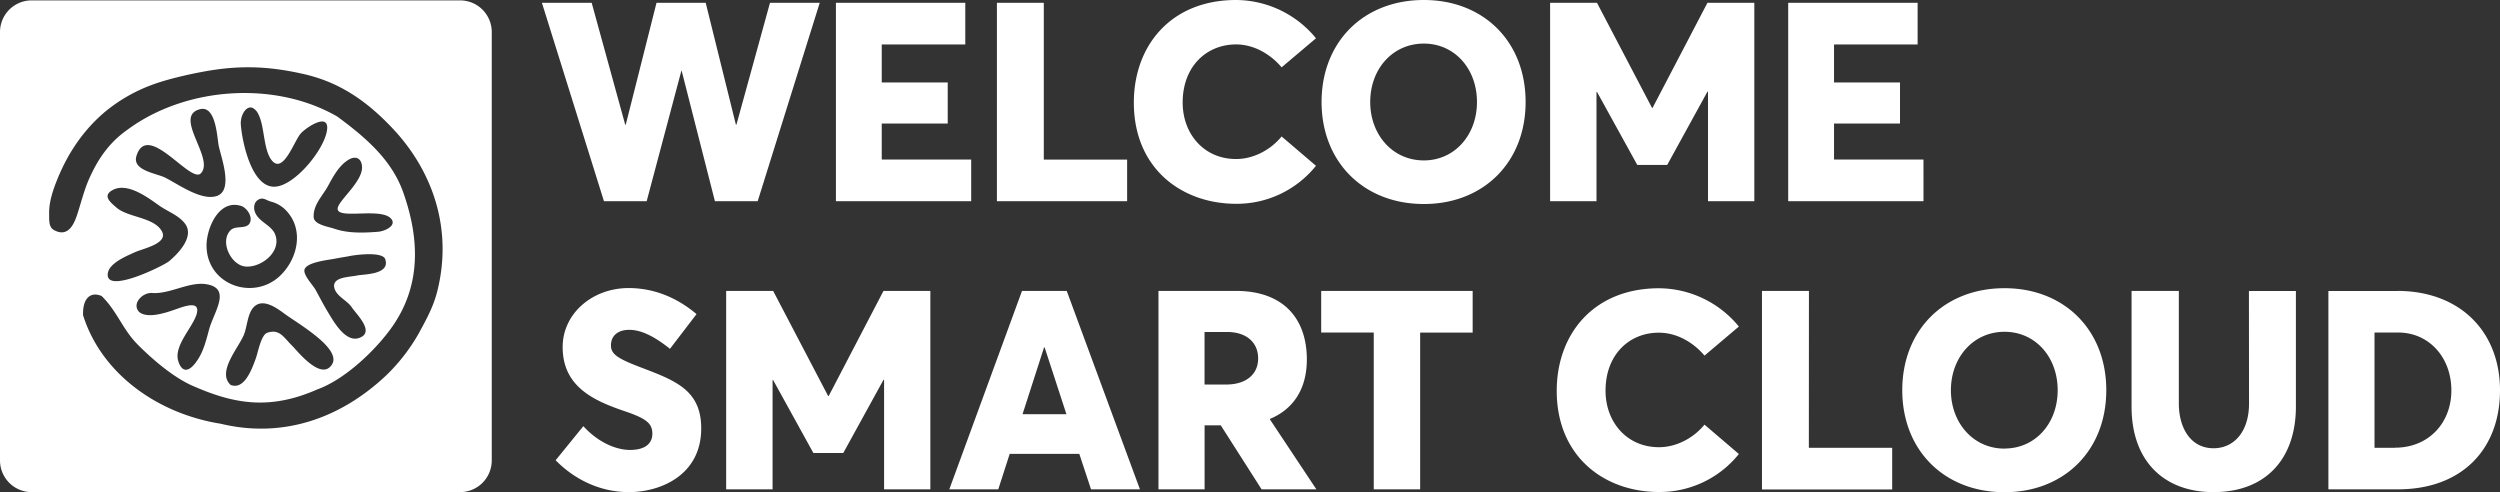 <svg id="Livello_1" data-name="Livello 1" xmlns="http://www.w3.org/2000/svg" viewBox="0 0 1439.99 283.46"><rect x="0" y="0" width="1439.99" height="283.46" fill="#333333" stroke="none"/><defs><style>.cls-1{fill:#fff;}</style></defs><title>Tavola disegno 1 copia</title><path class="cls-1" d="M820.15,0c-34.94,0-58.93,24.31-58.93,58.76,0,34.28,24,58.75,58.93,58.75,34.12,0,58.59-23.82,58.59-58.75C878.74,23.66,854.27,0,820.15,0Zm0,92.4c-18.2,0-30.91-15-30.91-33.64,0-18.84,12.71-33.65,30.91-33.65,17.7,0,30.58,14.49,30.58,33.65C850.73,77.75,837.85,92.4,820.15,92.4ZM436.42,115.9H411.79L392.63,40.72h-.15l-20,75.18H347.88L312.14,1.61H340.8L360.11,71.8h.33L378.15,1.61h28.33L423.87,71.8h.31L443.51,1.61h28.65ZM265,.22H18.25A18.24,18.24,0,0,0,0,18.46V265.21a18.25,18.25,0,0,0,18.25,18.25H265a18.25,18.25,0,0,0,18.25-18.25V18.46A18.24,18.24,0,0,0,265,.22Zm-13.3,168.17c-2.19,8.52-6.34,16-10.54,23.71a106.52,106.52,0,0,1-18.71,24.12c-27,25.46-60.4,36.28-95.29,27.86C90.42,238.23,58.33,215,47.84,181.54c-.09-3.1.27-6.44,1.76-8.85,1.74-2.8,4.81-3.95,8.92-2.2,9,8.78,12,19.13,20.82,28s20.79,19,31.59,23.72c22.76,10,43.59,14.57,71.85,2.08,16-5.72,34-22.93,43.4-36.48,15.22-21.95,16.43-47.67,6.13-76.87-6.57-18.67-21.24-31.45-38.09-43.85-36-20.72-87.29-17.18-120.87,7.68-11,7.73-17.25,17.58-22,28.21-3,6.77-4.79,14.43-7.18,21.47s-6.33,12-13.33,7.91c-2.88-1.71-2.48-6-2.54-9.33-.12-7,2.4-14.05,5-20.44,6.11-14.85,15.1-28.1,27.51-38.45A92.76,92.76,0,0,1,87,49.08c10.14-3.91,27.53-7.67,38.37-9.13,19.37-2.58,34.56-.62,48.89,2.55C192.82,46.61,209,55.71,226.18,74,249.34,98.55,261.05,132.23,251.71,168.39ZM115.07,62.93c7-1.88,9.09,8.07,10.1,15.27.32,2.28.54,4.31.77,5.57,1.25,6.47,8.82,25.94-1.16,29.15-8.89,2.86-22.1-6.83-29.62-10.59C90.08,99.77,76,98.25,78.59,89.85c6.31-20.45,31.12,16.14,37.1,10C123.89,91.36,99.53,67.09,115.07,62.93Zm110.44,63.33c2.83,3.78-3.85,6.89-7.57,7.22-8.61.72-17.72.94-25.46-1.77-3.18-1.11-11.59-2.25-11.81-6.61-.28-5.64,3.07-10,6.07-14.45A43,43,0,0,0,189,107c2.85-5.21,6.52-12.23,12.33-15.31,4.17-2.2,7,.08,7.2,4.33.47,8.68-13.89,19.64-14.05,24.13C194.28,126.77,220.1,119.05,225.51,126.26ZM192.78,166.5c1.55,4.43,7.31,6.68,9.85,10.54s13.83,14.42,4.1,17.67c-7.89,2.63-14.7-9.75-17.88-15-2.51-4.09-4.67-8.4-7-12.61-1.69-3-6.48-7.81-6.54-11.13-.11-4.8,13.43-6.17,17.09-6.88,4.16-.79,7.61-1.32,8.26-1.46,4.59-1,19.76-2.77,21.25,1.67,3,9.05-12.51,8.56-16.31,9.41C201.31,159.66,190.3,159.42,192.78,166.5Zm-3,45.13c-6.72,5.78-19.32-10.4-21.49-12.48-4.77-4.59-7.16-9.94-14.34-7.48-3.56,1.2-5.31,11.09-6.56,14.63-2.55,7.16-6.84,18.33-14.53,15.44-7.82-7.21,3.65-20.32,7.33-28.23,2.2-4.73,2.18-12.46,5.81-16.46a5.16,5.16,0,0,1,.67-.65c5.29-4.62,13.18,1.34,17.56,4.56C172.5,187,200.14,202.69,189.76,211.63ZM188.23,75.78c-2.18,11.28-18.33,30.79-29.5,31.73-13.58,1.15-19.16-25.29-20-35.5-.49-5.56,3.17-11.66,7-9.75A8.07,8.07,0,0,1,148.92,66c3.5,6.91,2.77,19.82,7.37,26.05,6.71,9,13.12-11,17-15.23C176.69,73.09,190.5,64.07,188.23,75.78Zm-49.3,42.85c2.94.94,6.79,5.83,5,9.71s-8.11,1.37-11,4.17c-6.61,6.38,0,20.19,8.39,21,8.89.83,20.92-8.31,17.24-18.28-2.08-5.69-9.72-7.33-11.77-13.27-.84-2.49-.45-5.41,1.86-6.86,2.9-1.81,4.79.39,7.56,1.06a18.41,18.41,0,0,1,9.53,6.13c9.4,11.14,5.34,27.33-4.5,36.63-15.28,14.41-41.83,5.35-42.28-17C118.77,131.88,125.88,114.48,138.93,118.63Zm-38.5,59.8c-5.22,1.81-15.34,5.19-20.21,1.33-4.6-4.68,1.81-11.45,7.45-11,10.14.75,21.2-6.66,31.19-5.05,14.73,2.37,4.32,16,1.6,26-1.58,5.77-3,11.82-6.26,17-5.57,8.85-9.69,7.41-11.54,1.2-2.66-8.92,8.58-19.53,10.66-27.21C115.46,172.68,105.83,176.55,100.43,178.43Zm-8.37-59.78c4.72,3.29,11.23,5.54,14.68,10.41,5.24,7.44-4.18,17.11-9.41,21.44-3.12,2.57-34.82,18.21-35.29,8.06-.32-6.69,10.91-11.08,15.64-13.27,4.24-2,19.33-4.93,15.63-11.94C88.87,125,73.71,125.41,67,119.49c-3-2.67-7.89-6.32-2.88-9.57C72.84,104.23,85.23,113.89,92.06,118.65Zm1015.86-2.75H1030V1.61h74.54v24h-48.14v21.9h38V71.15h-38V91.91h51.51ZM983.48,1.61h27V115.9H983.8V52.8h-.32L960.3,95H943.07L919.9,53h-.33V115.9H892.85V1.61h27l31.71,60.53h.31ZM559.4,115.9H481.49V1.61H556v24H507.88v21.9h38V71.15h-38V91.91H559.4Zm89.82,0h-75V1.61h27v90.3h48Zm3.87-56.82C653.09,26.4,674.34,0,712,0a59.87,59.87,0,0,1,46,22.05l-19.8,16.74c-5.48-6.6-15-13.2-26.24-13.2-16.75,0-30.75,12.4-30.75,33.49,0,18,12.23,32.52,30.75,32.52,10.3,0,20.12-5.47,26.24-13l19.8,16.89a58.47,58.47,0,0,1-46,21.9C680.46,117.35,653.09,96.91,653.09,59.08Zm271.7,166c0,18,12.24,32.51,30.75,32.51,10.3,0,20.12-5.47,26.24-13l19.8,16.91a58.46,58.46,0,0,1-46,21.89c-31.55,0-58.91-20.44-58.91-58.27,0-32.68,21.24-59.08,58.91-59.08a59.87,59.87,0,0,1,46,22.05l-19.8,16.75c-5.48-6.61-15-13.21-26.24-13.21C938.8,191.54,924.79,203.94,924.79,225ZM1154.62,166c-34.94,0-58.92,24.31-58.92,58.75s24,58.76,58.92,58.76c34.13,0,58.59-23.82,58.59-58.76S1188.75,166,1154.62,166Zm0,92.4c-18.2,0-30.91-15-30.91-33.65s12.71-33.64,30.91-33.64c17.7,0,30.59,14.49,30.59,33.64S1172.32,258.35,1154.62,258.35Zm-112.73-.48h48v24h-75V167.56h27.05Zm253.48-90.31h27.06V234.2c0,29.79-17.07,49.26-47.49,49.26-28.18,0-47.17-17.55-47.17-49.26V167.56H1255v64.87c0,14,6.76,25.76,20,25.76,11.74,0,20.43-9.5,20.43-25.76Zm85.39,0h-39.61V281.85h40.08c37,0,58.76-23.34,58.76-57C1440,191.06,1417,167.56,1380.76,167.56Zm-1.3,90.31h-11.75V191.54h13.69c17.54,0,30.58,14.17,30.58,33.33C1412,243.38,1399.11,257.87,1379.46,257.87ZM403.9,246.76c0,26.88-23.34,36.7-41.7,36.7-14.64,0-29.78-5.8-42.16-18.35L336,245.47c8.69,9.5,19,13.69,26.89,13.69,9.33,0,12.87-4.19,12.87-9.34,0-6.28-4-9-17.07-13.36-17.38-6-34.6-14.17-34.6-36.54,0-19,16.58-33.65,37.34-34,15-.16,28.5,5.47,39.77,15l-15.3,20c-9.66-7.72-17.06-10.94-23.5-10.94s-10.47,3.38-10.47,8.85c-.16,5.15,4,7.73,16.58,12.56C388.61,219.07,403.9,224.38,403.9,246.76ZM761,167.56h87.24v24H818v90.31H791.28V191.54H761Zm-252.12,0h27V281.85H509.23v-63.1h-.32l-23.19,42.18H468.5l-23.17-42H445v62.94H418.27V167.56h27.06L477,228.09h.33Zm222.6,73.73c13.2-5.48,21.25-16.91,21.25-34.29,0-22.7-12.71-39.44-40.9-39.44H667.27V281.85h26.57V245h9.33l23.51,36.86h31.55l-26.72-40.24Zm-25.27-19.8h-12.4V191.22h12.87c11.92,0,18,6.6,18,15.13C724.75,215.69,717.66,221.49,706.24,221.49ZM588.67,167.56,546.8,281.85H575l6.59-20.44h40.08l6.76,20.44h28.17L614.43,167.56Zm.31,71,12.4-38.47h.32l12.55,38.47Z"/></svg>